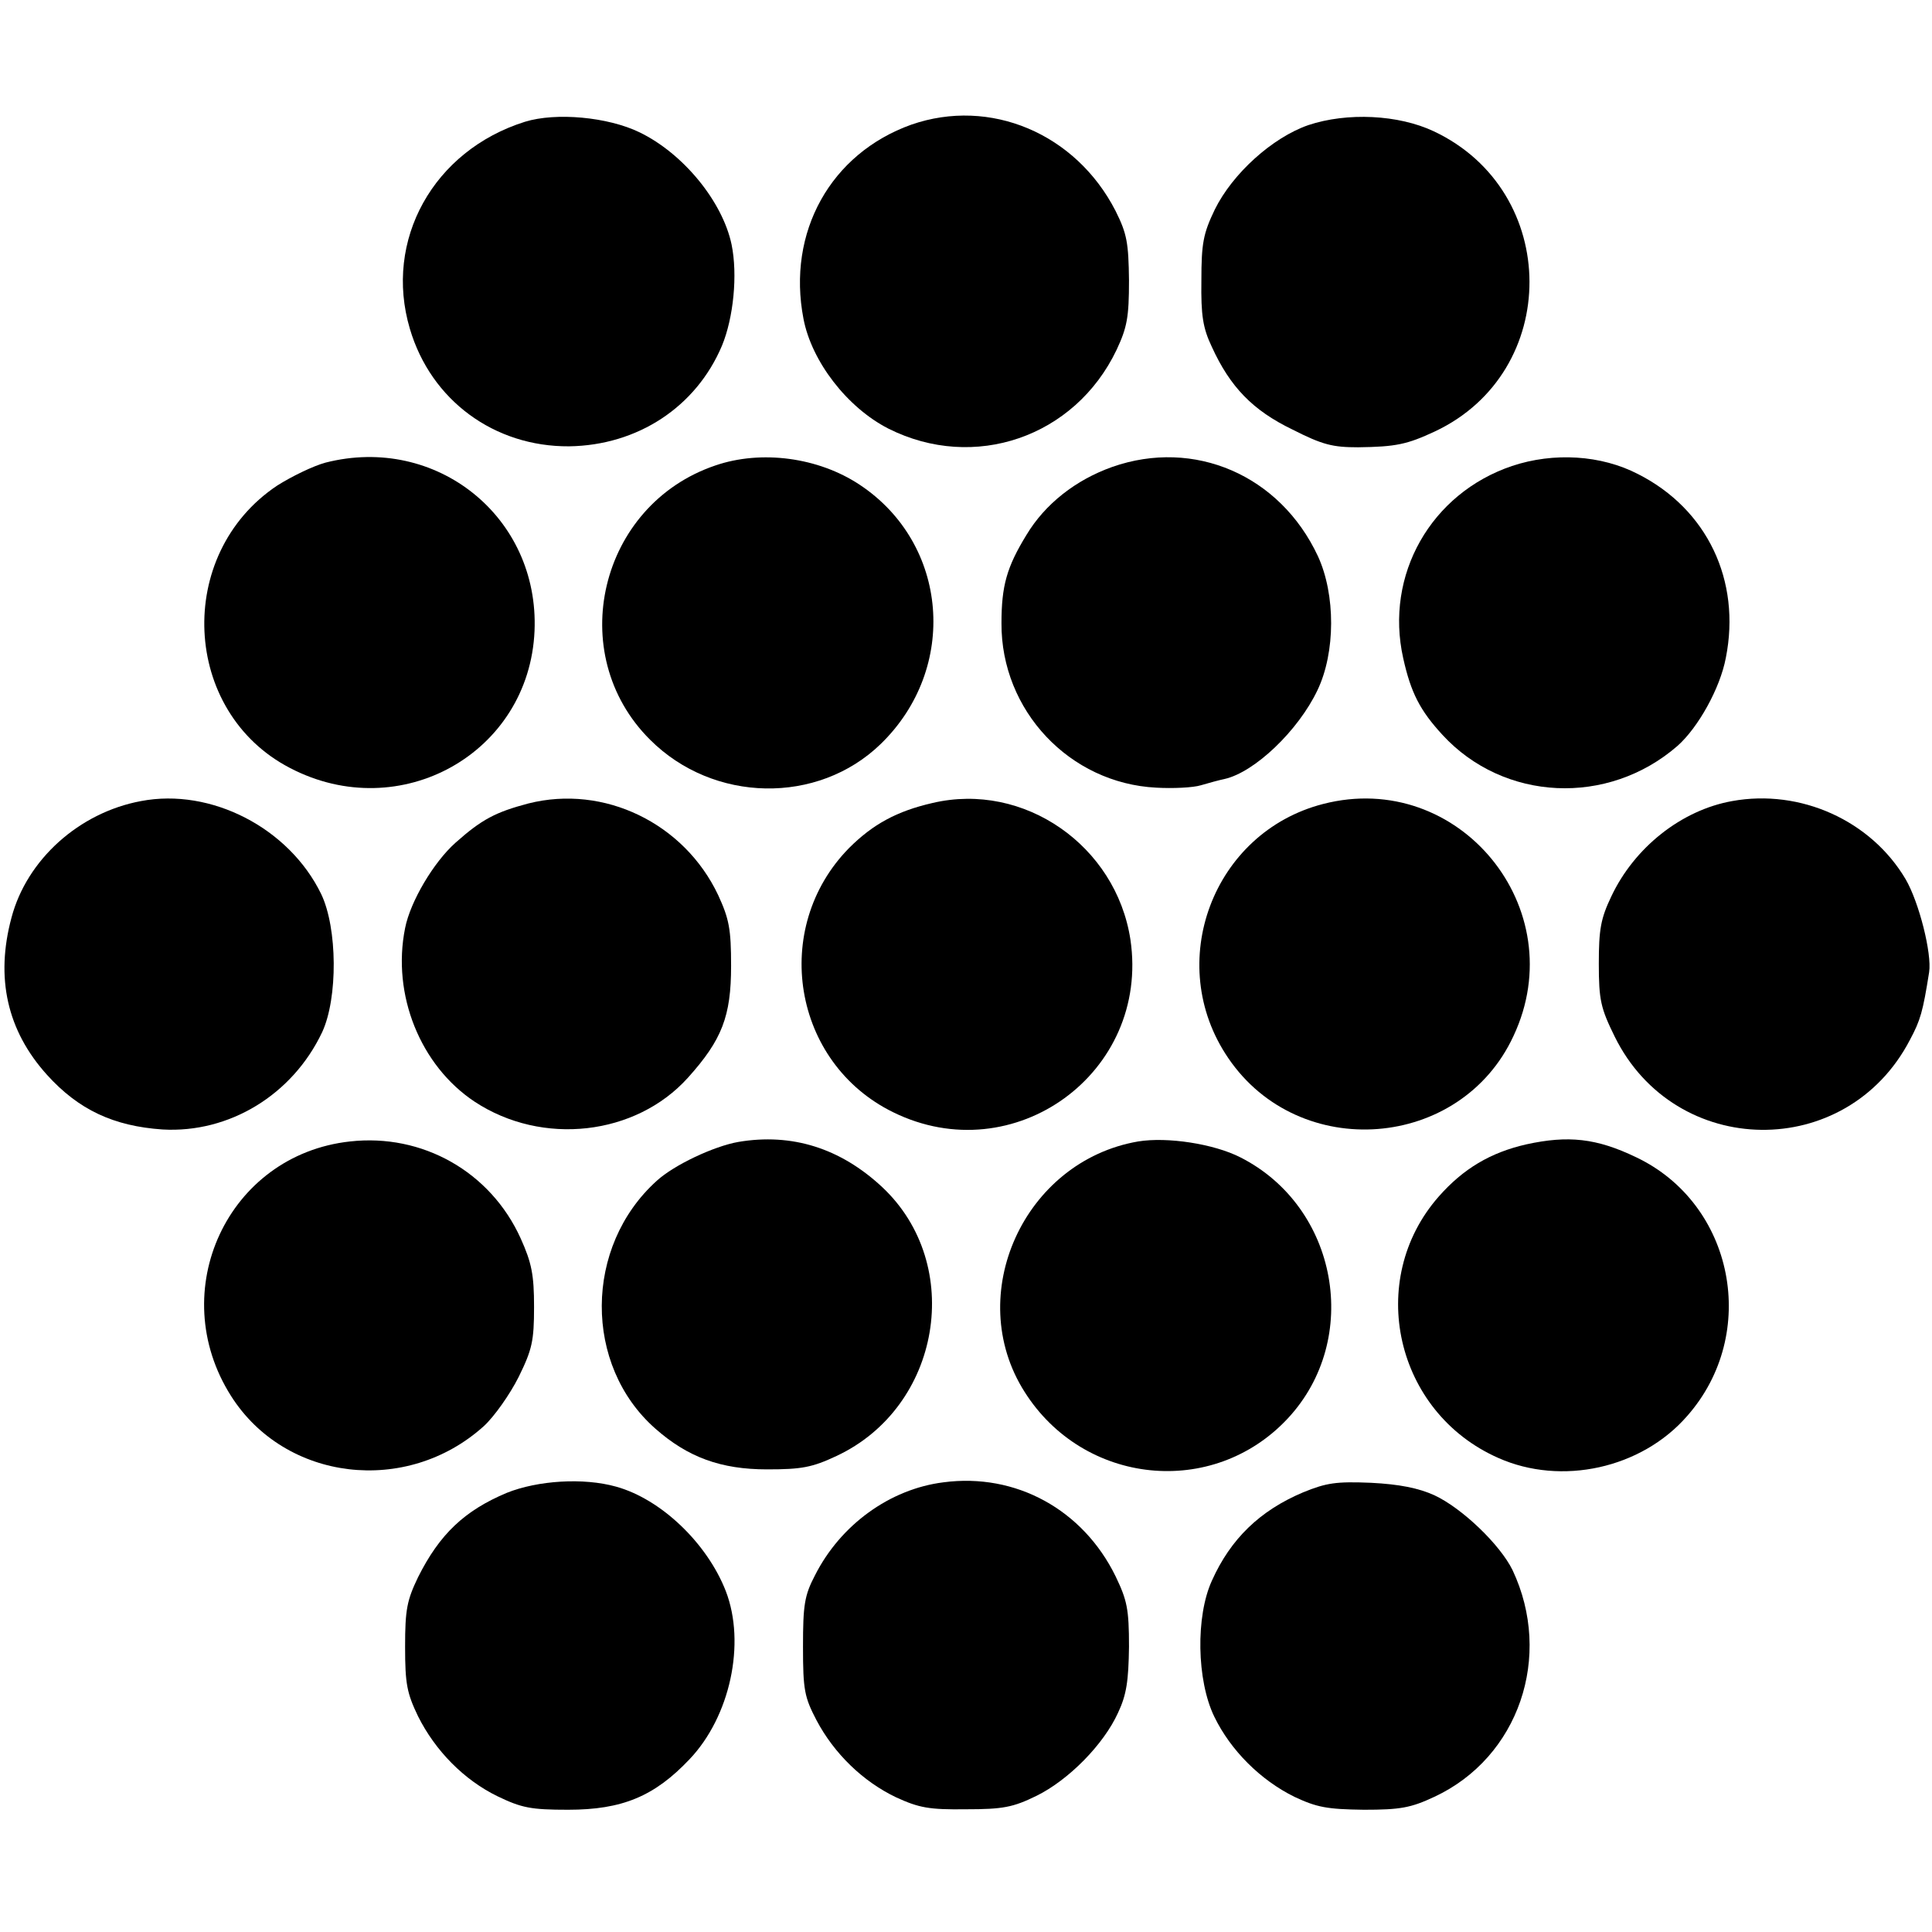 <?xml version="1.0" standalone="no"?>
<!DOCTYPE svg PUBLIC "-//W3C//DTD SVG 20010904//EN"
 "http://www.w3.org/TR/2001/REC-SVG-20010904/DTD/svg10.dtd">
<svg version="1.0" xmlns="http://www.w3.org/2000/svg"
 width="403pt" height="403pt" viewBox="0 0 403 403"
 preserveAspectRatio="xMidYMid meet">
<g transform="translate(0,403) scale(0.1,-0.1)"
fill="#000000" stroke="none">
<path d="M1095 3776 c-191 -60 -295 -247 -240 -432 44 -149 176 -246 332 -245
143 2 265 82 319 210 24 58 33 148 20 211 -19 90 -101 190 -192 234 -66 32
-174 42 -239 22z"/>
<path d="M1901 3770 c-168 -60 -260 -224 -225 -405 17 -89 91 -185 177 -229
179 -90 389 -18 476 164 22 47 26 68 26 145 -1 78 -4 97 -28 145 -83 162 -262
237 -426 180z"/>
<path d="M2729 3769 c-75 -26 -158 -101 -195 -176 -24 -50 -28 -70 -28 -148
-1 -73 3 -99 22 -139 38 -83 85 -132 168 -172 63 -32 84 -37 137 -37 79 1 102
6 160 33 264 124 263 501 -2 626 -74 35 -181 40 -262 13z"/>
<path d="M679 3065 c-26 -7 -71 -29 -101 -48 -214 -143 -199 -472 27 -589 230
-120 499 31 510 286 10 238 -205 410 -436 351z"/>
<path d="M1492 3059 c-242 -82 -316 -393 -136 -572 132 -132 350 -136 481 -9
163 158 142 418 -44 541 -86 57 -205 73 -301 40z"/>
<path d="M2320 3056 c-76 -27 -140 -77 -179 -142 -41 -67 -52 -106 -52 -184
-1 -182 142 -334 323 -343 34 -2 77 0 93 5 17 5 39 11 49 13 63 14 154 101
194 185 38 79 38 200 1 280 -79 169 -258 246 -429 186z"/>
<path d="M3154 3058 c-169 -57 -266 -227 -227 -401 16 -72 35 -109 82 -160
128 -139 345 -149 490 -23 43 38 89 120 101 184 32 161 -39 310 -183 383 -77
40 -176 46 -263 17z"/>
<path d="M294 2359 c-129 -24 -238 -122 -270 -243 -34 -126 -9 -236 74 -328
66 -73 139 -107 241 -114 139 -8 271 72 333 203 33 71 32 217 -2 288 -67 138
-230 222 -376 194z"/>
<path d="M1102 2354 c-68 -18 -97 -33 -152 -82 -45 -40 -94 -122 -105 -178
-28 -139 32 -287 145 -362 141 -93 336 -71 445 50 71 79 90 128 90 233 0 77
-4 98 -27 148 -71 150 -238 231 -396 191z"/>
<path d="M1945 2355 c-74 -17 -124 -44 -174 -94 -164 -167 -118 -448 92 -551
252 -124 536 82 495 360 -30 196 -222 330 -413 285z"/>
<path d="M2760 2353 c-230 -59 -333 -332 -198 -530 148 -218 485 -192 595 46
125 266 -114 557 -397 484z"/>
<path d="M3613 2359 c-106 -19 -204 -97 -252 -199 -22 -46 -26 -69 -26 -140 0
-76 4 -93 33 -152 126 -256 484 -261 616 -7 22 41 27 59 40 141 6 39 -21 146
-49 194 -72 122 -219 189 -362 163z"/>
<path d="M730 1649 c-255 -28 -387 -312 -248 -531 113 -178 366 -208 527 -63
22 20 55 67 73 103 28 57 32 75 32 146 0 67 -5 92 -28 143 -63 139 -205 219
-356 202z"/>
<path d="M1540 1648 c-51 -9 -134 -48 -170 -81 -152 -137 -153 -385 -3 -517
68 -60 137 -85 233 -85 72 0 94 4 145 28 218 102 268 399 95 561 -87 81 -188
113 -300 94z"/>
<path d="M2374 1649 c-238 -41 -365 -320 -237 -522 123 -195 393 -223 549 -56
155 166 105 442 -99 545 -55 28 -152 43 -213 33z"/>
<path d="M3184 1643 c-75 -17 -132 -51 -183 -109 -153 -174 -91 -450 124 -545
132 -59 299 -22 394 87 152 172 98 443 -106 540 -83 40 -142 46 -229 27z"/>
<path d="M1968 938 c-112 -14 -215 -89 -268 -194 -22 -42 -25 -62 -25 -149 0
-90 3 -105 28 -153 37 -70 97 -128 166 -161 48 -22 69 -26 146 -25 77 0 98 4
147 28 67 33 140 107 170 173 18 38 22 67 23 138 0 79 -4 97 -28 147 -68 139
-208 216 -359 196z"/>
<path d="M1057 916 c-88 -37 -140 -86 -185 -176 -23 -48 -27 -67 -27 -145 0
-78 4 -97 27 -145 36 -72 96 -133 166 -167 50 -24 69 -28 147 -28 113 0 180
28 253 105 85 89 118 242 76 351 -39 100 -135 192 -229 218 -68 19 -163 13
-228 -13z"/>
<path d="M2718 917 c-90 -38 -151 -97 -190 -184 -34 -74 -32 -208 5 -284 34
-70 96 -132 167 -167 47 -22 68 -26 145 -27 76 0 98 4 147 27 176 82 248 293
163 473 -26 53 -105 129 -163 156 -33 15 -73 23 -132 26 -73 3 -93 0 -142 -20z"/>
</g>
</svg>
